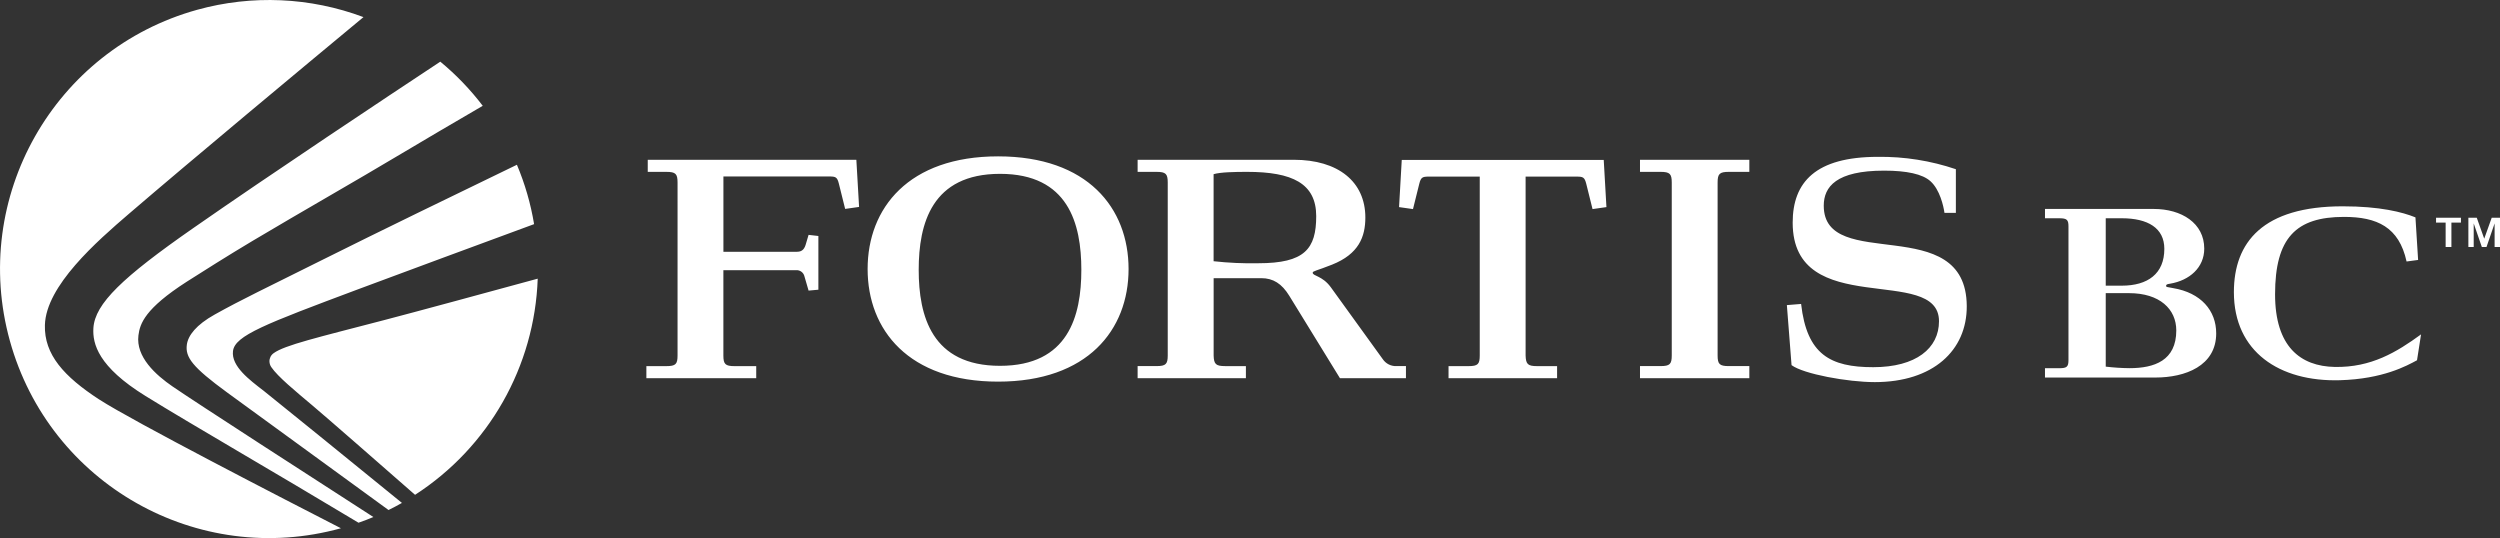 <?xml version="1.0" encoding="UTF-8"?><svg id="a" xmlns="http://www.w3.org/2000/svg" viewBox="0 0 732.12 157.58"><rect x="0" y="0" width="732.12" height="157.58" fill="#333333" stroke="none"/><path d="M189.29,110.76v-3.54h5.85c2.73,0,3.28-.58,3.28-3.11V53.45c0-2.53-.55-3.12-3.28-3.12h-5.45v-3.54h61.09l.8,13.81-4.08,.58-1.84-7.4c-.48-1.93-.95-2.1-2.8-2.1h-31.01v22.05h21.57c1.6,0,2.24-.93,2.65-2.52l.72-2.43,2.87,.33v15.73l-2.87,.26-1.2-4.13c-.25-1.15-1.3-1.94-2.48-1.85h-21.27v24.99c0,2.53,.56,3.11,3.28,3.11h6.34v3.54h-32.18Zm103.57-3.63c-19.98,0-23.82-14.56-23.82-28.11s3.84-28.11,23.82-28.11,23.81,14.56,23.81,28.11-3.83,28.11-23.81,28.11m-.57-61.34c-26.21,0-38.21,15.15-38.21,32.99s12,32.98,38.21,32.98,38.21-15.15,38.21-32.98-11.98-32.99-38.21-32.99m63.11,30.71c4.35,.48,8.73,.68,13.1,.59,13.59,0,16.95-4.21,16.95-13.8s-7.03-12.96-20.22-12.96c-3.68,0-7.83,.08-9.83,.68v25.49Zm-22.25,34.25v-3.54h5.54c2.72,0,3.28-.59,3.28-3.12V53.45c0-2.53-.56-3.12-3.28-3.12h-5.54v-3.54h45.74c12.96,0,20.95,6.4,20.95,16.91,0,5.64-1.92,10.69-9.75,13.8-4.4,1.76-5.67,1.85-5.67,2.36,0,1.01,2.78,.84,5.27,4.21l15.26,21.12c.89,1.32,2.41,2.09,4,2.02h2.78v3.54h-19.33l-14.85-24.15c-2.17-3.53-4.72-5.14-8.16-5.14h-13.98v22.63c.07,2.53,.63,3.12,3.35,3.12h6.1v3.54h-31.7Zm147.12,0v-3.54h6.02c2.72,0,3.28-.58,3.28-3.11V53.45c0-2.53-.56-3.12-3.28-3.12h-6.02v-3.54h32.02v3.54h-6.02c-2.71,0-3.27,.59-3.27,3.12v50.65c0,2.53,.56,3.11,3.27,3.11h6.02v3.54h-32.02Zm136.39-3.38c2.31,.27,4.62,.43,6.95,.45,7.29,0,13.71-2.22,13.71-11.05,0-6.24-4.85-10.92-13.83-10.92h-6.83v21.51Zm0-23.71h4.68c7.66,0,12.48-3.51,12.48-10.78,0-6.11-4.82-8.96-12.48-8.96h-4.68v19.74Zm-10.91-17.34c0-1.95-.46-2.4-2.66-2.4h-4.22v-2.73h31.82c8.19,0,14.82,4.16,14.82,11.62,0,5.53-4.28,9.3-10,10.27-.79,.12-1.18,.2-1.18,.65,0,.33,.27,.33,2.03,.64,8.19,1.36,12.65,6.57,12.65,13.26,0,9.54-9.09,12.93-17.79,12.93h-32.35v-2.73h4.22c2.21,0,2.66-.45,2.66-2.4v-39.11Zm102.37,9.81l-3.36,.45c-2.21-10.1-8.65-13.06-18.32-13.06-14.03,0-20.19,6.11-20.19,22.67,0,15.27,7.37,21.08,17.5,21.27,10.64,.19,18.09-4.32,25.25-9.54l-1.18,7.58c-3.06,1.65-9.97,5.49-22.61,5.85-17.66,.49-31.02-8.32-31.02-25.79,0-14.62,8.48-25.14,31.87-25.14,10.91,0,17.48,1.69,21.3,3.24l.78,12.48Zm5.27-10.94v-1.42h7.29v1.42h-2.79v7.14h-1.69v-7.14h-2.81Zm11.93-1.42l2.18,6.13,2.19-6.13h2.43v8.56h-1.58v-6.91l-2.37,6.91h-1.37l-2.38-6.91v6.91h-1.56v-8.56h2.45Zm-255.69-16.93h-59.13l-.79,13.81,4.08,.58,1.84-7.4c.48-1.93,.96-2.11,2.79-2.11h14.92v52.39c0,2.53-.55,3.11-3.27,3.11h-5.87v3.54h31.79v-3.54h-5.86c-2.72,0-3.28-.58-3.36-3.11V51.72h14.96c1.84,0,2.31,.17,2.8,2.11l1.84,7.4,4.07-.58-.79-13.81Zm57.82,42.18c1.68,14.81,8.55,18.51,21.11,18.51s19.27-5.54,19.27-13.46c0-16.83-42.85-.16-42.85-28.87,0-11.86,6.71-19.27,24.94-19.27,7.77-.1,15.5,1.13,22.85,3.62v12.79h-3.34c-.26-1.94-1.36-6.82-4.09-9.26-2.32-2.11-6.96-3.11-13.59-3.11-13.99,0-17.67,4.71-17.67,10.26,0,19.86,41.72,1.52,41.88,29.38,.08,13.04-9.9,22.29-26.93,22.29-7.91,0-20.86-2.36-24.38-4.97l-1.37-17.58,4.15-.34ZM29.08,117c9.69,6.3,54.25,29.24,70.76,37.7-41.93,11.62-85.34-12.96-96.95-54.89C-8.74,57.88,15.84,14.48,57.77,2.86c16.04-4.44,33.08-3.69,48.67,2.15-18.47,15.33-50.02,41.58-68.67,57.59-9.39,8.06-24.32,21.09-24.62,32.61-.24,8.61,5.57,15.05,15.93,21.8m21.49-3.81c6.44,4.45,42.12,27.47,58.77,38.21-1.43,.6-2.88,1.17-4.35,1.67-25.27-15.2-48.73-28.67-62.4-37.13-13.83-8.55-15.52-15.25-15.24-19.88,.45-7.16,8.59-14.88,29.16-29.21,22.93-15.98,56.6-38.34,72.43-48.8,4.63,3.82,8.8,8.16,12.43,12.93-8.79,5.12-18.14,10.61-23.94,14.08-13.48,8.06-28.74,16.71-43.44,25.46-7.1,4.23-14.95,9.19-19.3,11.97-12.26,7.88-13.72,12.28-14.15,15.72-.79,6.3,5.03,11.55,10.02,14.98m106.91-31.6c-.89,25.71-14.31,49.35-35.92,63.31-9.74-8.54-25.9-22.67-30-26.12-5.12-4.32-10.17-8.45-12.08-11.25-.35-.49-.54-1.07-.56-1.67-.03-.97,.44-1.89,1.24-2.45,3.23-2.34,12.65-4.54,32.17-9.63,9.32-2.43,31.03-8.33,45.14-12.18m-80.47,32.65c2.75,2.15,27.33,22.12,40.72,33.02-1.29,.73-2.6,1.43-3.93,2.08-13.25-9.67-39.69-28.9-47.3-34.45-10.1-7.39-12.27-10.27-11.76-13.98,.37-2.69,2.72-5.79,8.18-8.83,8.12-4.53,14.52-7.5,32.02-16.25,15.12-7.56,39.05-19.18,56.46-27.6,2.35,5.58,4.04,11.41,5.03,17.39-15.89,5.86-38.74,14.29-51.66,19.12-27.1,10.15-35.97,13.51-36.52,18.05-.55,4.5,5,8.53,8.75,11.46" fill="#fff"/></svg>